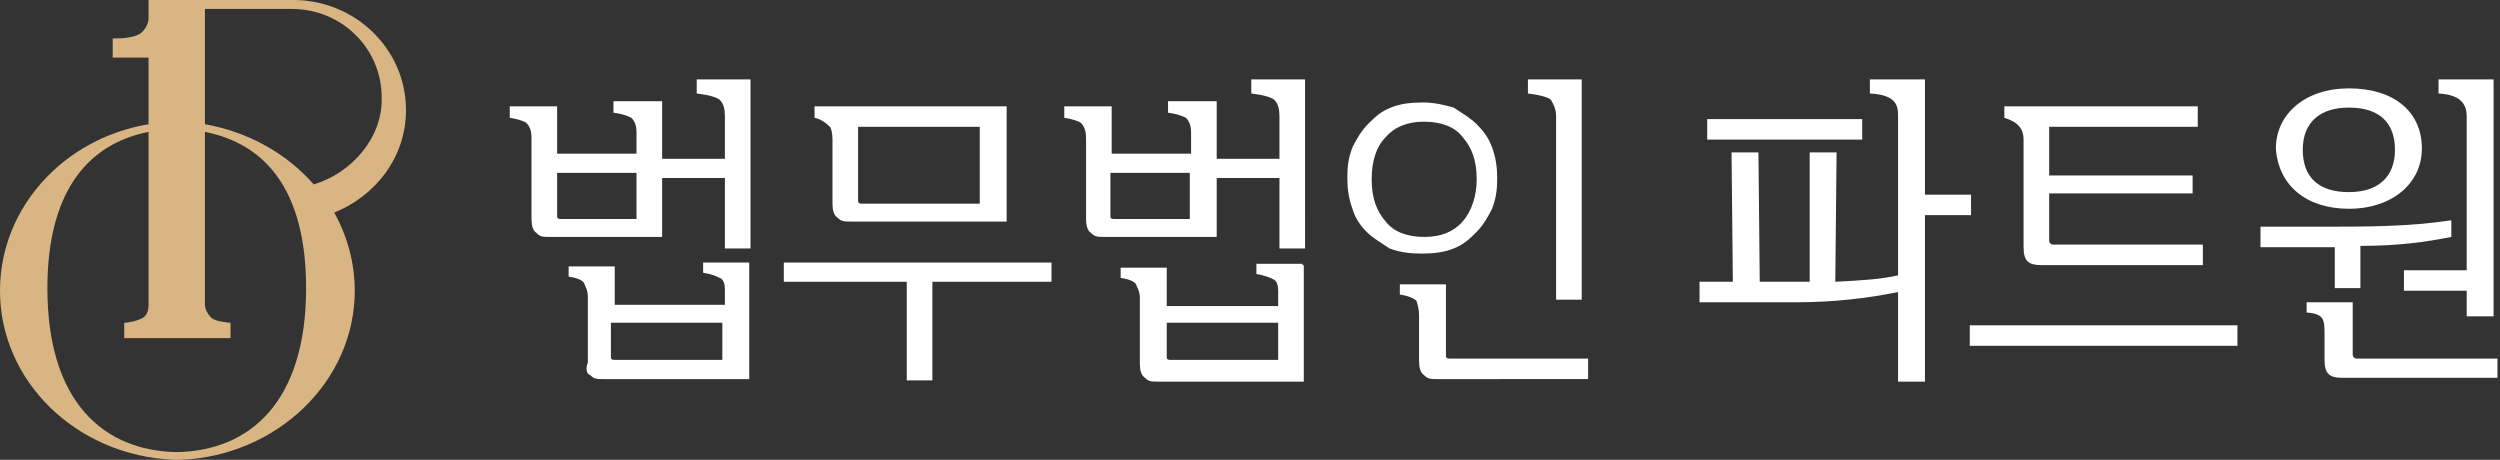 <?xml version="1.0" encoding="utf-8"?>
<!-- Generator: Adobe Illustrator 26.5.0, SVG Export Plug-In . SVG Version: 6.00 Build 0)  -->
<svg version="1.1" id="Layer_1" xmlns="http://www.w3.org/2000/svg" xmlns:xlink="http://www.w3.org/1999/xlink" x="0px" y="0px"
	 viewBox="0 0 195.2 35.9" style="enable-background:new 0 0 195.2 35.9;" xml:space="preserve">
<rect x="0" y="0" width="195.2" height="35.9" fill="#333333" stroke="none"/>
<style type="text/css">
	.st0{fill:#FFFFFF;}
	.st1{fill:#D8B582;}
</style>
<g>
	<path class="st0" d="M41.5,17.1c0,0.5,0.1,0.9,0.4,1.1c0.3,0.3,0.5,0.3,1.1,0.3h8.7v-4.6h4.9v5.5h2V6.2h-4.2v1.1
		c0.9,0.1,1.6,0.3,1.8,0.5c0.3,0.3,0.4,0.7,0.4,1.3v3.3h-4.9V7.9h-3.8v0.9c0.8,0.1,1.2,0.3,1.4,0.4c0.3,0.3,0.4,0.7,0.4,1.1V12h-6.2
		V8.3h-3.7v0.9c0.7,0.1,1.2,0.3,1.3,0.4c0.3,0.3,0.4,0.7,0.4,1.1C41.5,10.7,41.5,17.1,41.5,17.1z M43.5,13.5h6.2v3.6h-5.9
		c-0.3,0-0.3-0.1-0.3-0.3V13.5z"/>
	<path class="st0" d="M46.1,29.3c0.3,0.3,0.5,0.3,1.1,0.3h11.3v-9.1h-3.6v0.8c0.7,0.1,1.1,0.3,1.3,0.4c0.3,0.1,0.4,0.5,0.4,0.9v1.2
		H48v-3h-3.6v0.8c0.7,0.1,1.1,0.3,1.2,0.5c0.1,0.3,0.3,0.5,0.3,1.1v5.1C45.7,28.8,45.8,29.2,46.1,29.3 M47.7,25.2h8.7v2.9H48
		c-0.3,0-0.3-0.1-0.3-0.3C47.7,27.9,47.7,25.2,47.7,25.2z"/>
	<path class="st0" d="M65,10.9v5c0,0.5,0.1,0.9,0.4,1.1c0.3,0.3,0.5,0.3,1.1,0.3h12.1V8.3h-15v0.9c0.5,0.1,0.9,0.4,1.2,0.7
		C64.9,10,65,10.4,65,10.9 M67,9.9h9.5v6h-9.2c-0.3,0-0.3-0.1-0.3-0.3C67,15.6,67,9.9,67,9.9z"/>
	<polygon class="st0" points="61.2,22 70.8,22 70.8,29.7 72.8,29.7 72.8,22 82.1,22 82.1,20.5 61.2,20.5 	"/>
	<path class="st0" d="M84.8,17.1c0,0.5,0.1,0.9,0.4,1.1c0.3,0.3,0.5,0.3,1.1,0.3h8.7v-4.6h4.9v5.5h2V6.2h-4.2v1.1
		c0.9,0.1,1.6,0.3,1.8,0.5c0.3,0.3,0.4,0.7,0.4,1.3v3.3h-4.9V7.9h-3.8v0.9c0.8,0.1,1.2,0.3,1.4,0.4c0.3,0.3,0.4,0.7,0.4,1.1V12h-6.2
		V8.3h-3.7v0.9c0.7,0.1,1.2,0.3,1.3,0.4c0.3,0.3,0.4,0.7,0.4,1.2V17.1z M86.7,13.5h6.2v3.6H87c-0.3,0-0.3-0.1-0.3-0.3V13.5z"/>
	<path class="st0" d="M101.7,20.6h-3.6v0.8c0.7,0.1,1.1,0.3,1.3,0.4c0.3,0.1,0.4,0.5,0.4,0.9v1.2h-8.7v-3h-3.6v0.8
		c0.7,0.1,1.1,0.3,1.2,0.5c0.1,0.3,0.3,0.5,0.3,1.1v5.1c0,0.5,0.1,0.9,0.4,1.1c0.3,0.3,0.5,0.3,1.1,0.3h11.3v-9.1H101.7z M99.8,28.1
		h-8.4c-0.3,0-0.3-0.1-0.3-0.3v-2.6h8.7V28.1z"/>
	<path class="st0" d="M110.8,24.6v3.6c0,0.5,0.1,0.9,0.4,1.1c0.3,0.3,0.5,0.3,1.1,0.3H124V28h-10.8c-0.3,0-0.3-0.1-0.3-0.3v-5.5
		h-3.6V23c0.7,0.1,1.1,0.3,1.3,0.5C110.7,23.8,110.8,24.2,110.8,24.6"/>
	<path class="st0" d="M106.7,18.1c0.5,0.5,1.2,0.9,1.8,1.3c0.8,0.3,1.6,0.4,2.5,0.4c0.9,0,1.8-0.1,2.5-0.4c0.8-0.3,1.3-0.8,1.8-1.3
		c0.5-0.5,0.9-1.2,1.2-1.8c0.3-0.8,0.4-1.4,0.4-2.4c0-0.8-0.1-1.6-0.4-2.4c-0.3-0.8-0.7-1.3-1.2-1.8c-0.5-0.5-1.2-0.9-1.8-1.3
		C112.8,8.2,112,8,111.1,8c-0.9,0-1.8,0.1-2.5,0.4c-0.8,0.3-1.3,0.8-1.8,1.3c-0.5,0.5-0.9,1.2-1.2,1.8c-0.3,0.8-0.4,1.4-0.4,2.4
		c0,0.8,0.1,1.6,0.4,2.4C105.8,17,106.2,17.6,106.7,18.1 M108.2,10.7c0.7-0.8,1.7-1.2,3-1.2s2.4,0.4,3,1.2c0.7,0.8,1.1,1.8,1.1,3.3
		c0,1.3-0.4,2.5-1.1,3.3c-0.7,0.8-1.7,1.2-3,1.2s-2.4-0.4-3-1.2c-0.7-0.8-1.1-1.8-1.1-3.3S107.5,11.4,108.2,10.7"/>
	<path class="st0" d="M121.5,9.1v14.3h2V6.2h-4.2v1.1c0.9,0.1,1.6,0.3,1.8,0.5C121.2,8,121.5,8.4,121.5,9.1"/>
	<path class="st0" d="M150.4,6.2H146v1.1l0,0c2,0.1,2.2,0.9,2.2,1.7v12.5c-1.3,0.3-2.9,0.4-4.9,0.5l0.1-10.1l0,0h-2.1L141.3,22h-3.9
		l-0.1-10.1l0,0h-2.1l0.1,10.1h-2.6v1.6h7.6c2.8,0,5.5-0.3,7.9-0.8v7h2.1v-13h3.6v-1.6h-3.6V6.2H150.4z"/>
	<rect x="133.3" y="9.3" class="st0" width="12.1" height="1.6"/>
	<path class="st0" d="M158,10.9v8.4c0,1.1,0.4,1.4,1.4,1.4h12.6v-1.6h-11.7c-0.1,0-0.3-0.1-0.3-0.3v-3.7h11.2v-1.4h-11.2V9.9h11.6
		V8.3h-15.1v0.9l0,0C157.5,9.5,158,10,158,10.9"/>
	<path class="st0" d="M183.4,16.3c3.4,0,5.7-2,5.7-4.7c0-2.9-2.2-4.7-5.7-4.7c-3.4,0-5.7,2-5.7,4.7
		C177.9,14.5,180.1,16.3,183.4,16.3 M183.4,8.4c2.4,0,3.6,1.2,3.6,3.3s-1.3,3.3-3.6,3.3c-2.4,0-3.6-1.2-3.6-3.3
		C179.8,9.5,181.2,8.4,183.4,8.4"/>
	<path class="st0" d="M184,28c-0.1,0-0.3-0.1-0.3-0.3v-4.1h-3.6v0.8l0,0c1.3,0.1,1.4,0.5,1.4,1.6v2.1c0,1.1,0.4,1.4,1.4,1.4h12.1V28
		H184z"/>
	<path class="st0" d="M192.6,9.1v12h-4.9v1.6h4.9v2h2.1V6.2h-4.3v1.1l0,0C192.3,7.4,192.6,8.3,192.6,9.1"/>
	<path class="st0" d="M182.2,22.5h2.1v-3.3c2.9,0,5.1-0.3,7.1-0.7l0,0v-1.3l0,0c-3.3,0.5-6.6,0.5-10,0.5h-4.9v1.6h5.8v3.2H182.2z"/>
	<rect x="153.8" y="25.4" class="st0" width="20.9" height="1.6"/>
</g>
<path class="st1" d="M31.7,8.6c0-4.8-4-8.6-8.8-8.6H11.6v1.4c0,0.4-0.2,0.8-0.5,1.1S10.1,3,9,3H8.8v1.5h2.8c0,0.1,0,5.2,0,5.2
	C5,10.8,0,16.2,0,22.7c0,7.1,6,12.9,13.6,13.2h0.5c7.5-0.3,13.6-6.1,13.6-13.2c0-2.2-0.6-4.3-1.6-6.1C29.3,15.3,31.7,12.3,31.7,8.6
	 M13.8,35.3C8.1,35.2,3.7,31.4,3.7,22.5c0-7.7,3.3-11.3,7.9-12.2v13.5c0,0.4-0.1,0.7-0.3,0.9c-0.2,0.2-0.7,0.4-1.5,0.5H9.7v1.2H18
	v-1.2h-0.1c-0.8-0.1-1.3-0.2-1.5-0.5c-0.2-0.2-0.4-0.6-0.4-0.9V10.3c4.6,0.9,7.9,4.4,7.9,12.2C23.9,31.4,19.5,35.2,13.8,35.3
	 M24.5,14.4c-2.1-2.4-5.1-4.1-8.5-4.7V0.8V0.7h6.8c3.9,0,7,3.1,7,6.9C29.9,10.7,27.5,13.5,24.5,14.4L24.5,14.4z"/>
</svg>
